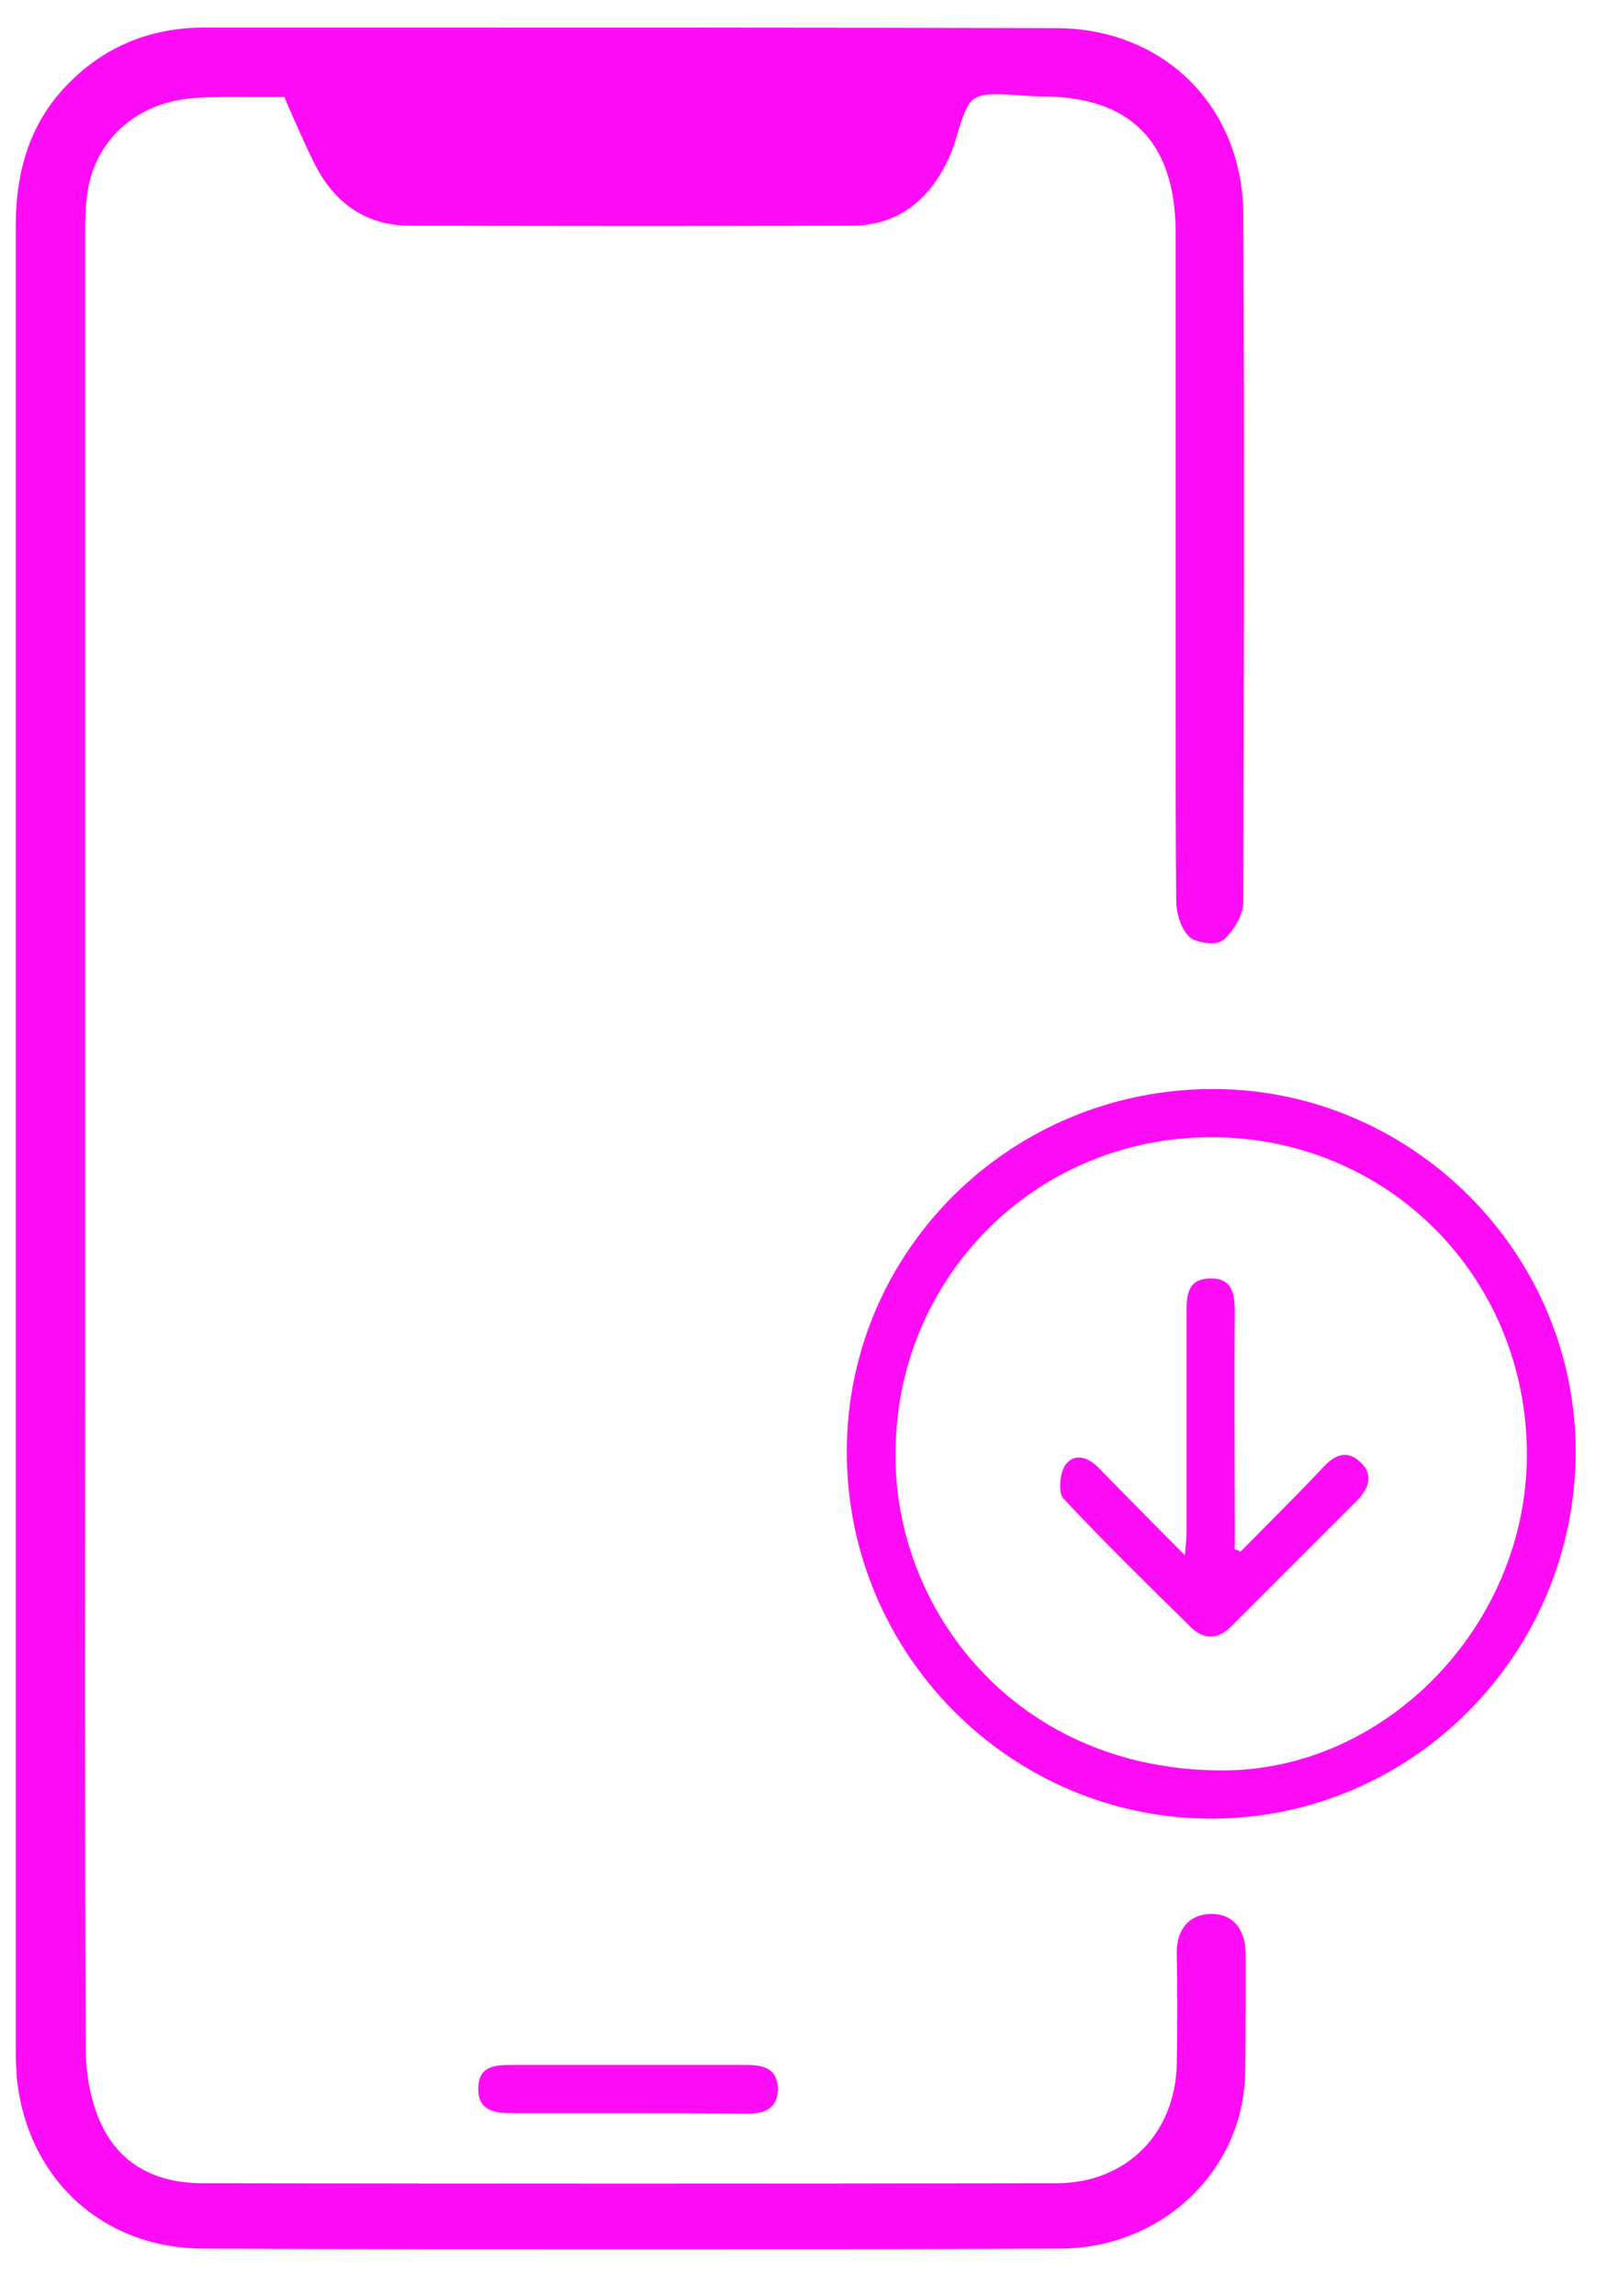 <?xml version="1.0" encoding="UTF-8"?> <svg xmlns="http://www.w3.org/2000/svg" width="28" height="40" viewBox="0 0 28 40" fill="none"> <path d="M21.114 33.34C20.944 33.34 20.794 33.39 20.684 33.5C20.554 33.63 20.494 33.82 20.504 34.07C20.514 34.62 20.514 35.28 20.504 35.96C20.474 37.17 19.624 38.02 18.434 38.03C13.464 38.04 8.484 38.04 3.514 38.03C2.954 38.03 2.194 37.86 1.794 37.06C1.604 36.69 1.494 36.19 1.494 35.69C1.474 31.56 1.484 27.42 1.484 23.28V16.7C1.484 12.49 1.484 8.28 1.484 4.07C1.484 3.75 1.494 3.43 1.564 3.15C1.774 2.33 2.464 1.78 3.364 1.71C3.744 1.68 4.134 1.69 4.514 1.69C4.664 1.69 4.804 1.69 4.954 1.69L5.074 1.97C5.204 2.26 5.334 2.56 5.474 2.84C5.824 3.55 6.394 3.93 7.124 3.93C10.084 3.94 12.544 3.94 14.854 3.93C15.604 3.93 16.184 3.52 16.534 2.75C16.594 2.62 16.644 2.47 16.684 2.32C16.764 2.07 16.844 1.8 16.974 1.72C17.144 1.61 17.454 1.64 17.754 1.66C17.894 1.67 18.034 1.68 18.154 1.68C19.694 1.68 20.474 2.47 20.484 4.03V12.47C20.484 13.54 20.484 14.62 20.494 15.69C20.494 15.87 20.554 16.13 20.694 16.29C20.794 16.41 20.994 16.42 21.054 16.43C21.194 16.44 21.284 16.41 21.354 16.34C21.494 16.2 21.664 15.95 21.664 15.7C21.674 11.88 21.684 7.79 21.664 3.74C21.654 1.86 20.284 0.49 18.394 0.49C14.254 0.48 10.114 0.48 5.984 0.48H3.564C2.564 0.48 1.734 0.85 1.084 1.57C0.534 2.18 0.274 2.96 0.274 3.94C0.274 12.77 0.274 21.6 0.274 30.43V35.73C0.274 35.89 0.284 36.05 0.294 36.21C0.484 37.97 1.794 39.16 3.534 39.17C6.134 39.18 8.614 39.18 11.004 39.18C13.584 39.18 16.054 39.18 18.464 39.17C20.224 39.17 21.644 37.84 21.694 36.15C21.704 35.74 21.704 35.33 21.704 34.92C21.704 34.63 21.704 34.33 21.704 34.04C21.704 33.61 21.484 33.34 21.114 33.34Z" fill="#FE0CF6"></path> <path d="M14.754 25.29C14.754 21.79 17.614 18.96 21.154 18.97C24.614 18.98 27.464 21.84 27.454 25.3C27.444 28.81 24.614 31.66 21.144 31.68C17.624 31.7 14.754 28.82 14.754 25.29ZM15.604 25.31C15.574 28.01 17.664 30.82 21.264 30.84C24.154 30.86 26.604 28.3 26.604 25.34C26.604 22.24 24.174 19.81 21.104 19.81C18.044 19.81 15.614 22.25 15.604 25.31Z" fill="#FE0CF6"></path> <path d="M10.974 36.81C10.284 36.81 9.604 36.81 8.914 36.81C8.624 36.81 8.324 36.77 8.334 36.38C8.334 35.98 8.634 35.97 8.934 35.97C10.294 35.97 11.654 35.97 13.014 35.97C13.314 35.97 13.554 36.04 13.554 36.4C13.544 36.75 13.304 36.82 13.004 36.82C12.314 36.81 11.644 36.81 10.974 36.81Z" fill="#FE0CF6"></path> <path d="M21.614 27.03C22.094 26.54 22.584 26.06 23.054 25.56C23.254 25.34 23.474 25.25 23.704 25.47C23.934 25.69 23.854 25.92 23.654 26.13C22.924 26.86 22.184 27.6 21.454 28.33C21.224 28.56 20.984 28.57 20.754 28.35C20.004 27.61 19.254 26.88 18.534 26.11C18.434 26.01 18.464 25.68 18.554 25.53C18.704 25.31 18.944 25.37 19.134 25.56C19.614 26.05 20.094 26.54 20.644 27.09C20.664 26.89 20.674 26.78 20.674 26.66C20.674 25.38 20.674 24.11 20.674 22.83C20.674 22.53 20.714 22.28 21.074 22.27C21.464 22.26 21.514 22.52 21.514 22.84C21.504 24.09 21.514 25.33 21.514 26.58C21.514 26.72 21.514 26.85 21.514 26.99C21.554 27 21.584 27.01 21.614 27.03Z" fill="#FE0CF6"></path> </svg> 